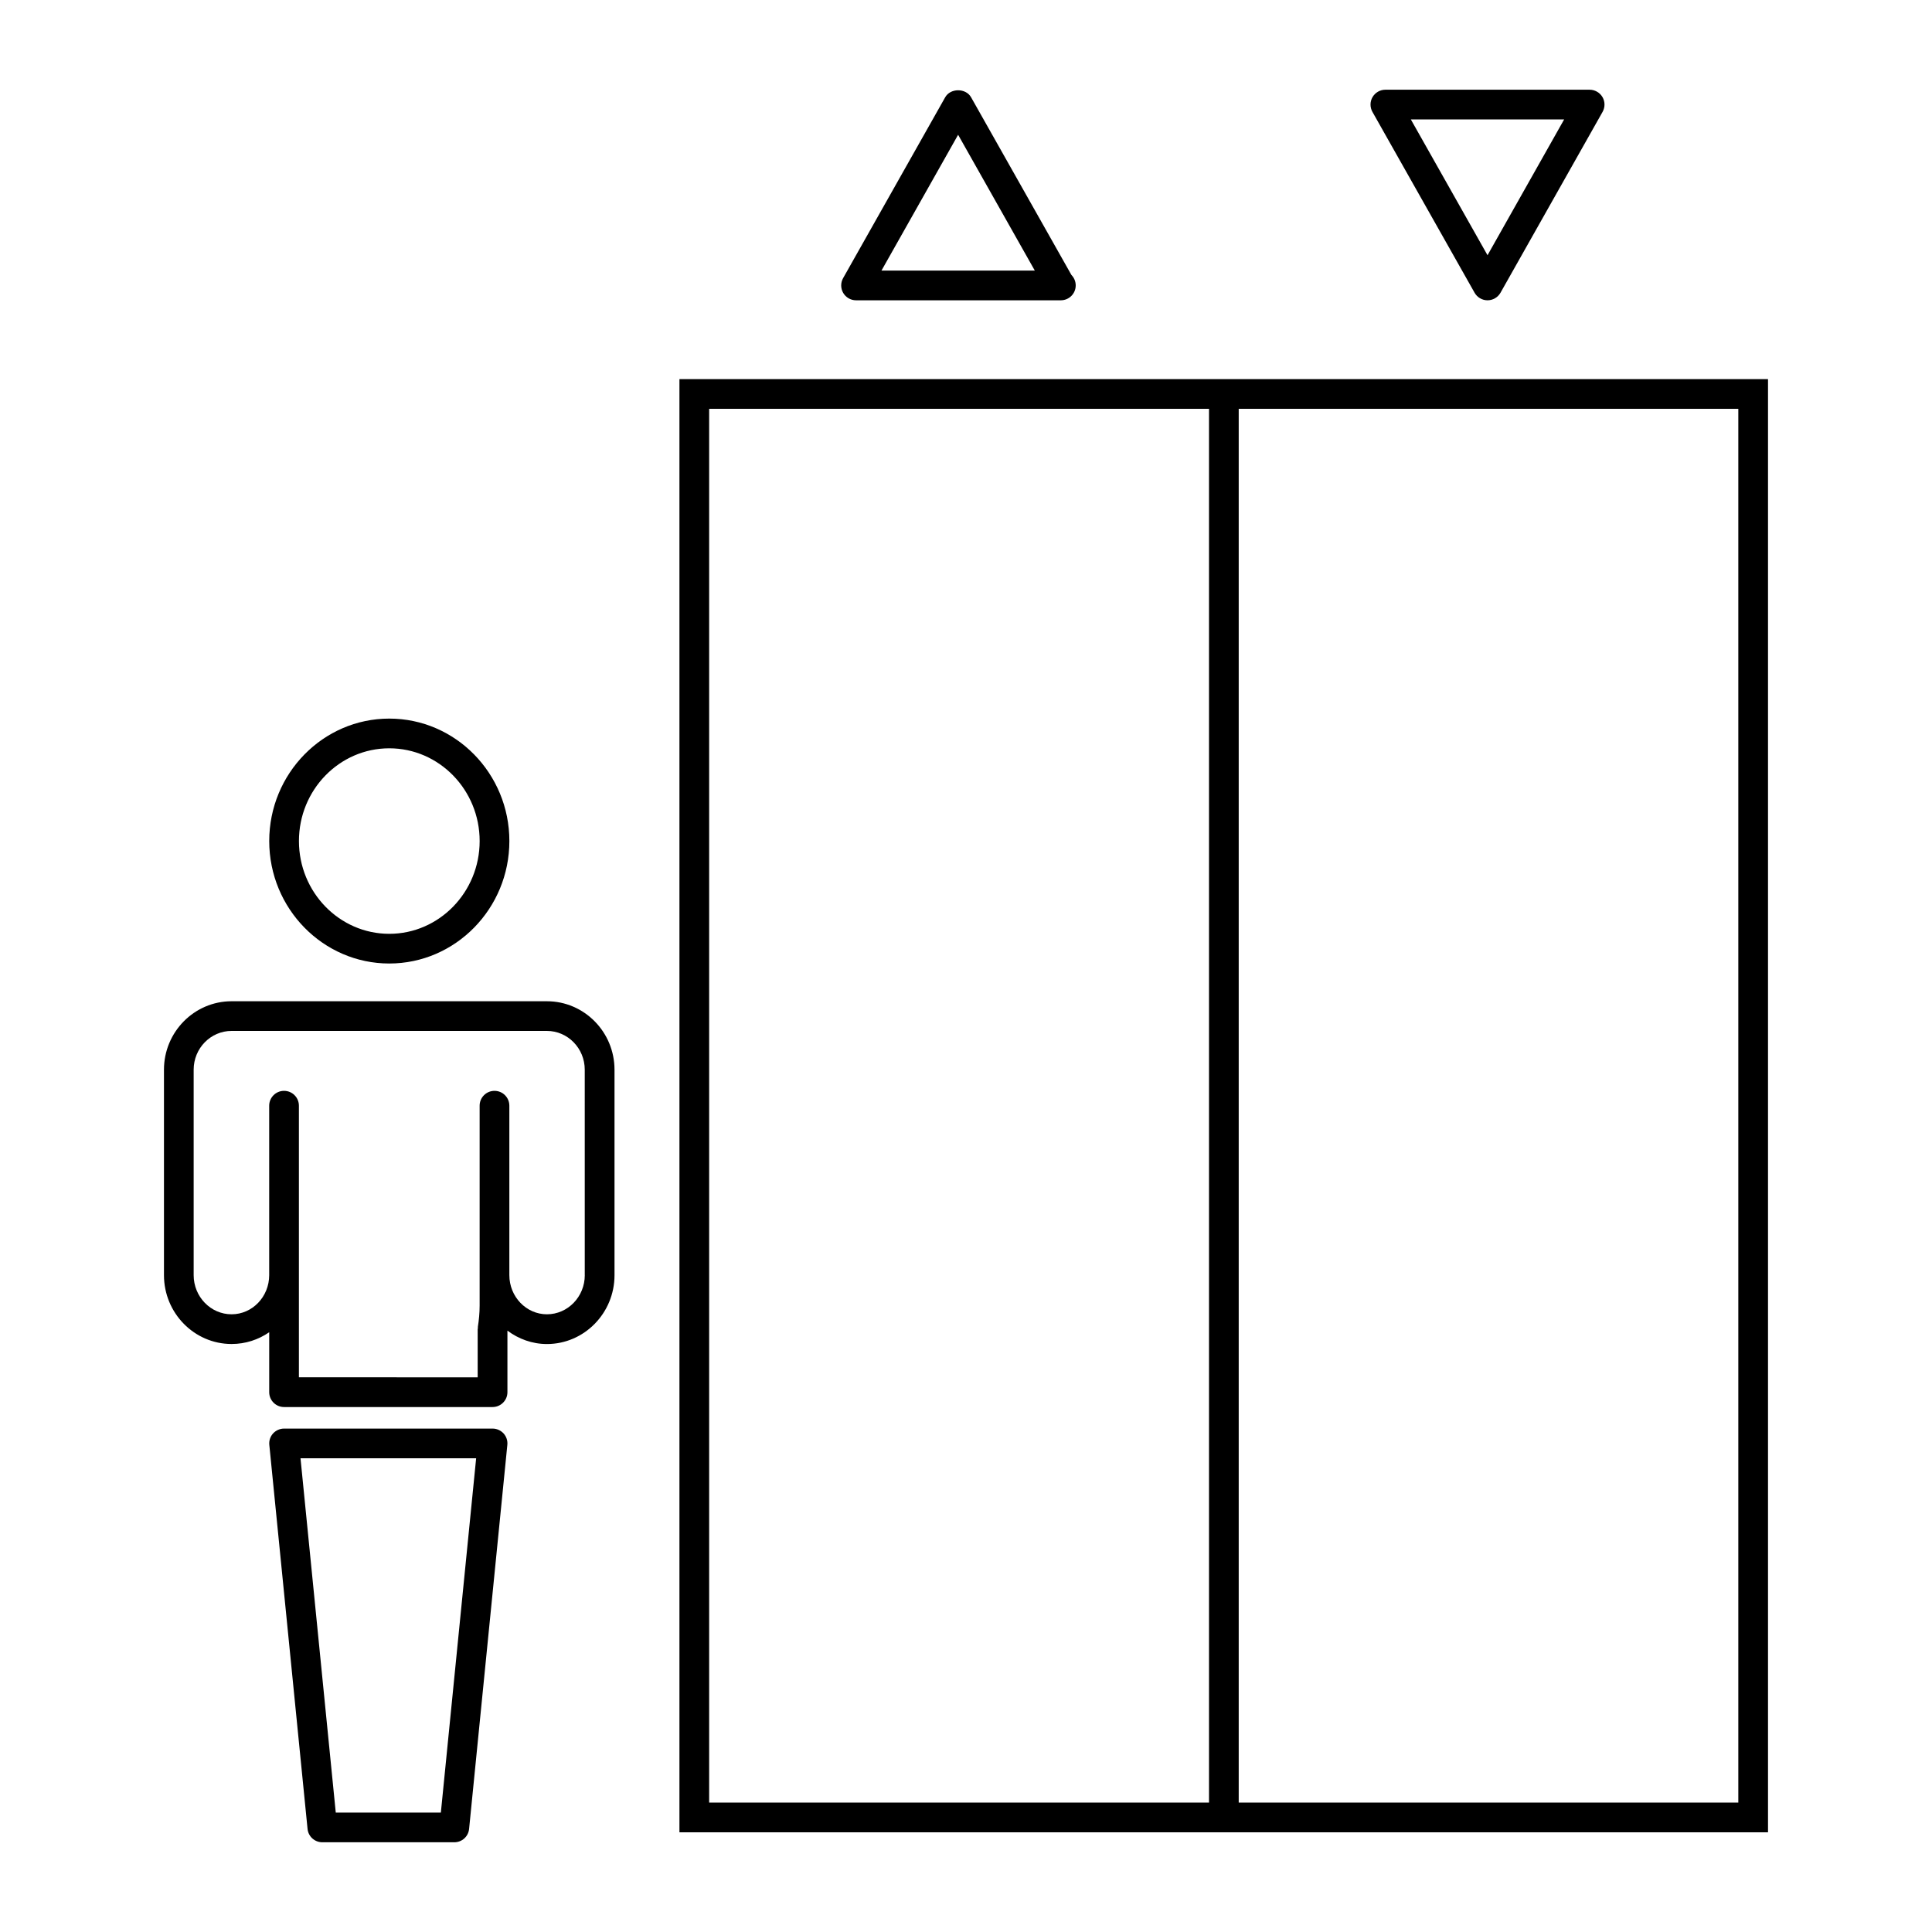 <?xml version="1.0" encoding="UTF-8"?>
<!-- Uploaded to: SVG Repo, www.svgrepo.com, Generator: SVG Repo Mixer Tools -->
<svg fill="#000000" width="800px" height="800px" version="1.1" viewBox="144 144 512 512" xmlns="http://www.w3.org/2000/svg">
 <g>
  <path d="m247.16 399.34c17.547 0 31.828-14.562 31.828-32.457 0-17.887-14.273-32.449-31.828-32.449-17.547 0-31.812 14.562-31.812 32.449 0 17.895 14.266 32.457 31.812 32.457zm0-57.031c13.211 0 23.953 11.02 23.953 24.578 0 13.555-10.746 24.586-23.953 24.586-13.203 0-23.938-11.027-23.938-24.586-0.004-13.559 10.734-24.578 23.938-24.578z"/>
  <path d="m288.94 409.34h-83.562c-9.887 0-17.926 8.137-17.926 18.137v54.449c0 10.059 8.039 18.246 17.926 18.246 3.691 0 7.117-1.148 9.965-3.117v15.887c0 2.172 1.762 3.938 3.938 3.938h55.254c2.172 0 3.938-1.762 3.938-3.938v-16.312c2.945 2.203 6.551 3.551 10.469 3.551 9.879 0 17.91-8.188 17.91-18.246v-54.449c-0.004-10.008-8.039-18.145-17.91-18.145zm10.035 72.586c0 5.723-4.504 10.375-10.035 10.375-5.488 0-9.957-4.66-9.957-10.375v-44.902c0-2.172-1.762-3.938-3.938-3.938-2.172 0-3.938 1.762-3.938 3.938v52.996c0 1.969-0.195 3.84-0.473 5.629-0.016 0.102 0.023 0.188 0.016 0.293-0.008 0.109-0.062 0.188-0.062 0.301v12.762l-47.375-0.004v-71.977c0-2.172-1.762-3.938-3.938-3.938-2.172 0-3.938 1.762-3.938 3.938v44.902c0 5.723-4.465 10.375-9.965 10.375-5.539 0.008-10.051-4.652-10.051-10.375v-54.449c0-5.668 4.512-10.273 10.051-10.273h83.555c5.535 0 10.035 4.606 10.035 10.273l0.004 54.449z"/>
  <path d="m274.54 522.59h-55.254c-1.117 0-2.164 0.473-2.922 1.289-0.746 0.828-1.109 1.93-0.992 3.039l10.133 101.76c0.195 2.016 1.891 3.543 3.914 3.543h34.984c2.023 0 3.715-1.527 3.914-3.543l10.133-101.76c0.117-1.109-0.242-2.203-0.992-3.039-0.754-0.816-1.809-1.289-2.918-1.289zm-13.707 101.76h-27.852l-9.344-93.891h46.547z"/>
  <path d="m324.06 244.47v385.11h288.48v-385.11zm7.871 7.871h132.47v369.36h-132.47zm272.74 369.36h-132.4v-369.36h132.4z"/>
  <path d="m370.86 223.58h54.121c0.055-0.008 0.109 0 0.156 0 2.172 0 3.938-1.762 3.938-3.938 0-1.078-0.434-2.055-1.133-2.769l-26.598-47.098c-1.402-2.473-5.457-2.465-6.856 0l-27.055 47.934c-0.684 1.219-0.676 2.715 0.031 3.922 0.703 1.203 1.996 1.949 3.394 1.949zm27.051-43.863 20.324 35.992h-40.637z"/>
  <path d="m534.78 221.58c0.699 1.234 2.008 2 3.434 2 1.426 0 2.731-0.77 3.434-2l27.055-47.934c0.684-1.219 0.676-2.715-0.031-3.922-0.711-1.199-2.012-1.949-3.41-1.949h-54.121c-1.402 0-2.691 0.746-3.402 1.953-0.707 1.203-0.715 2.699-0.031 3.922zm23.738-45.934-20.309 35.992-20.324-35.992z"/>
 </g>
</svg>